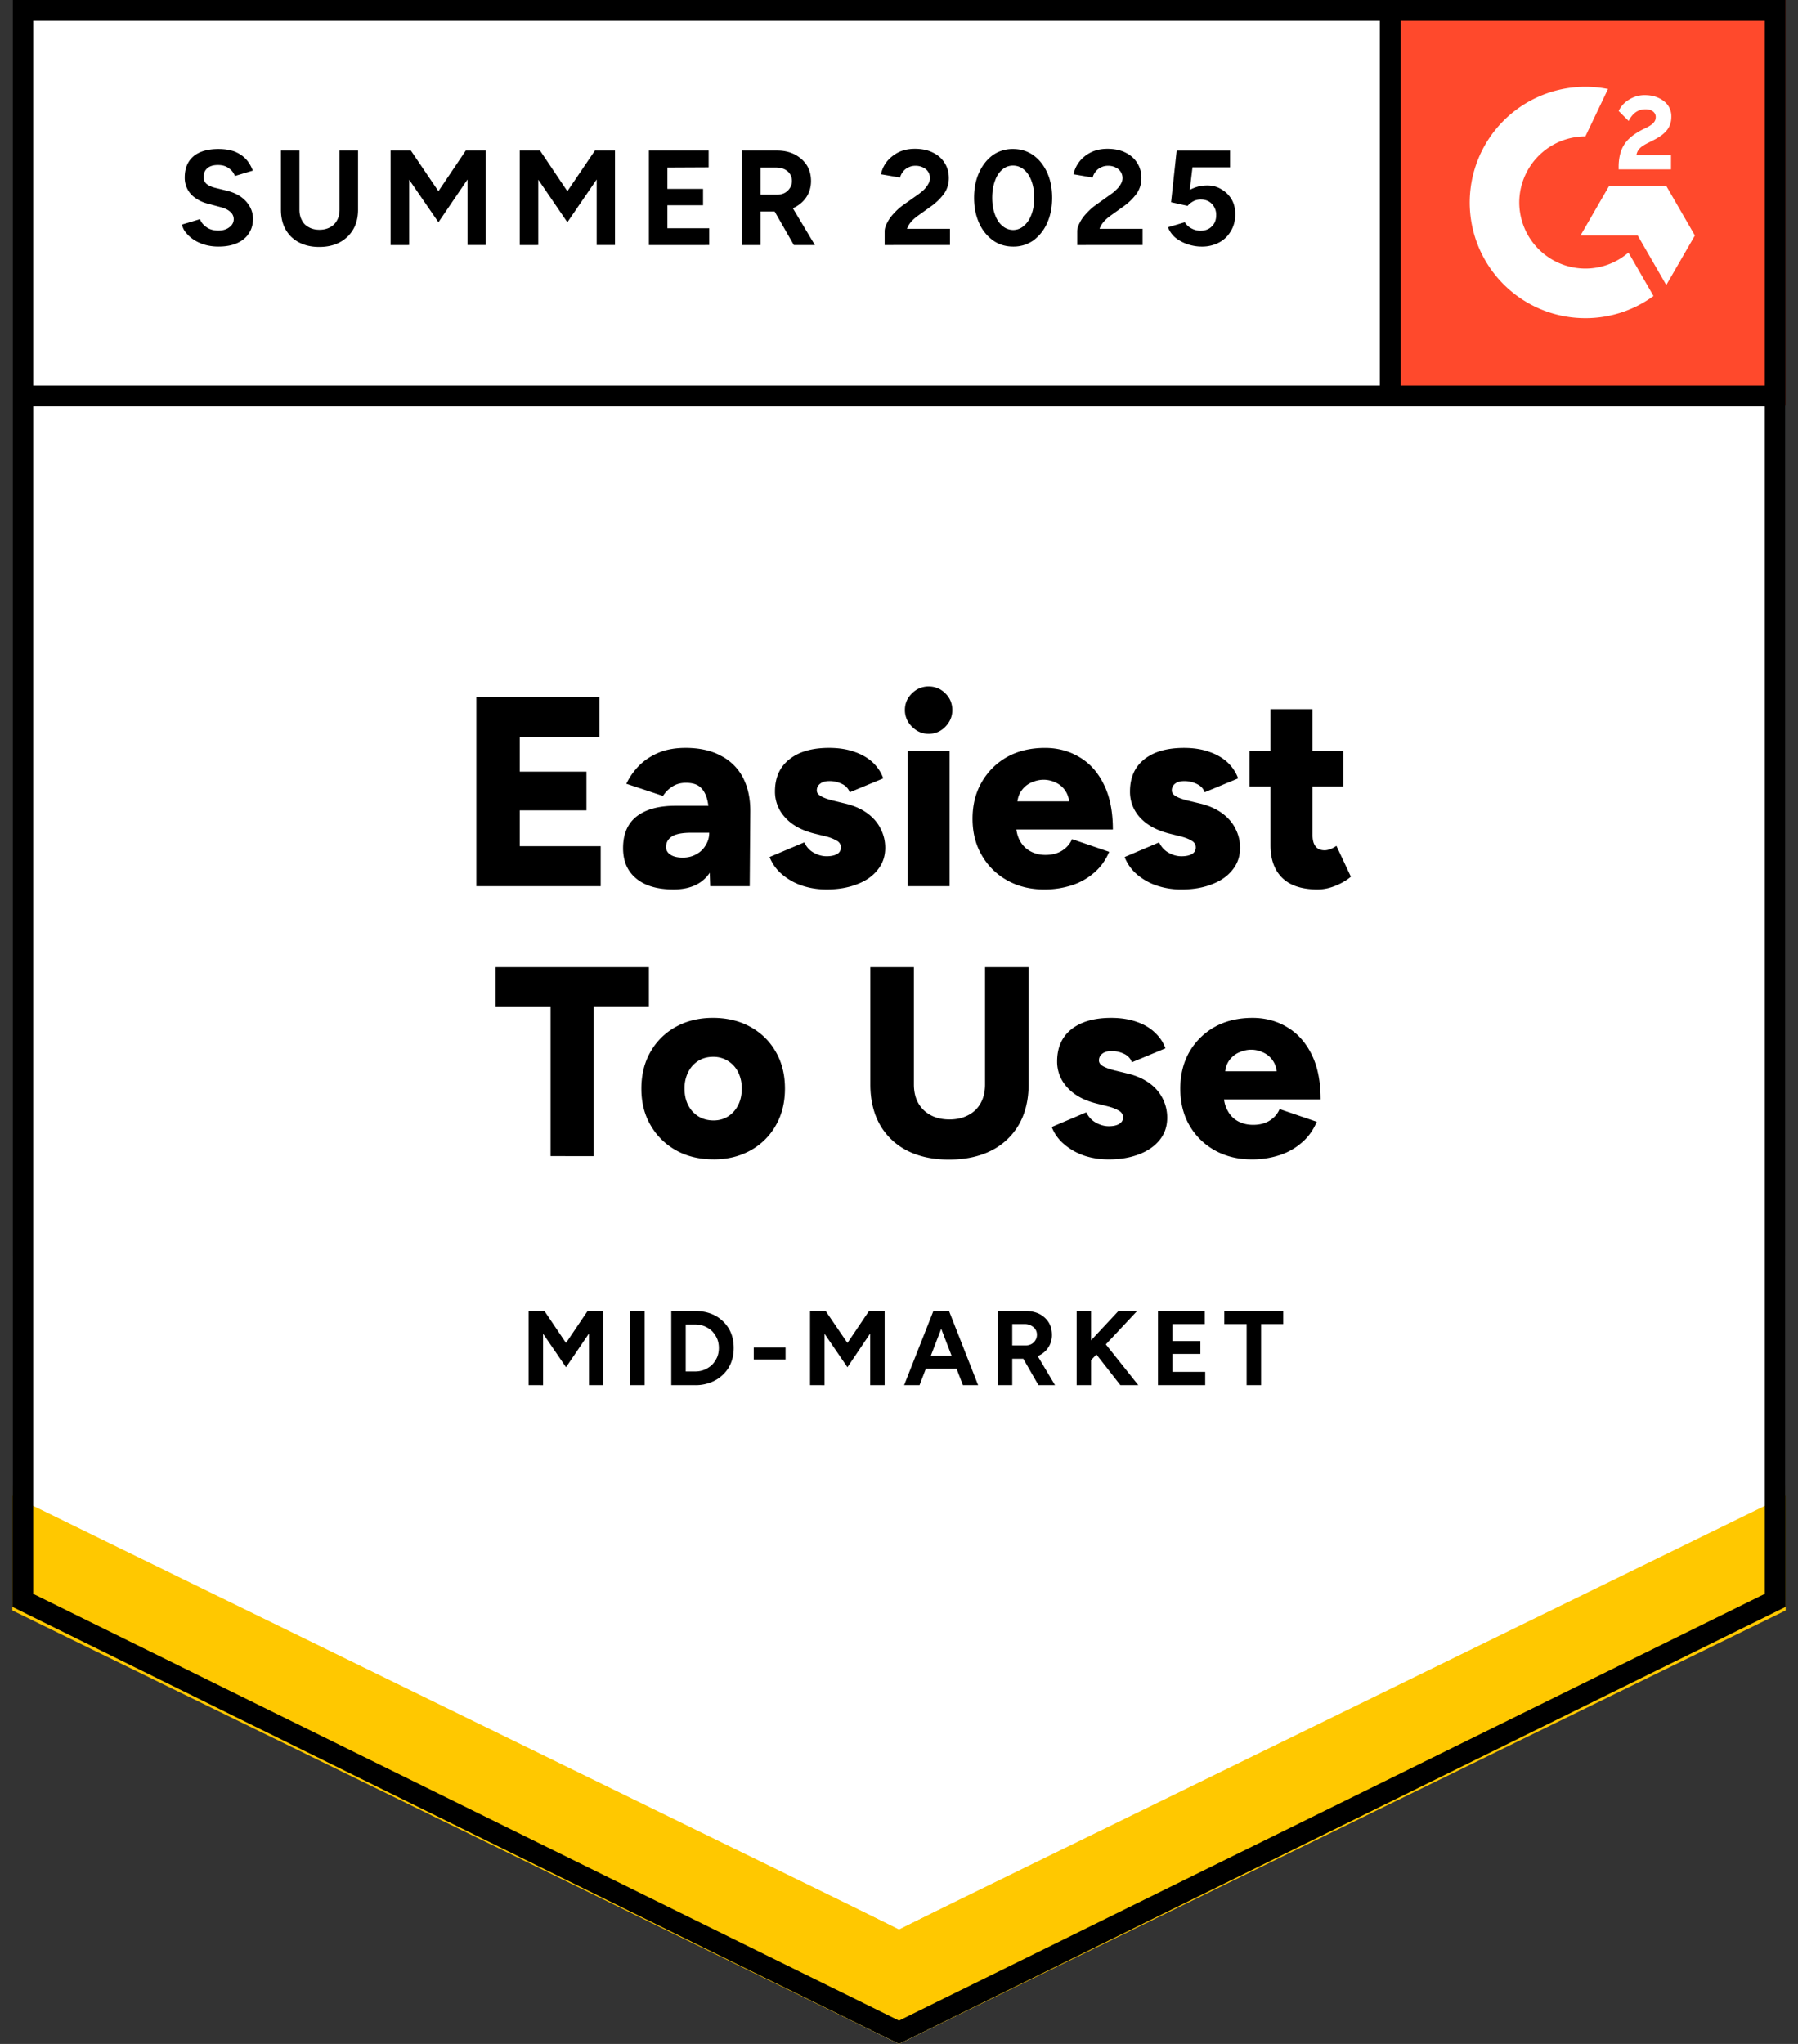 <svg xmlns="http://www.w3.org/2000/svg" width="110" height="125" fill="none" viewBox="0 0 110 125"><rect x="0" y="0" width="110" height="125" fill="#333333" stroke="none"/><title>Easiest To Use Mid Market</title><path fill="#fff" d="M.755 98.271 55 125l54.245-26.729V0H.755z"/><path fill="#fff" d="M.755 98.271 55 125l54.245-26.729V0H.755z"/><path fill="#000" d="M13.367 15.079q-.435 0-.814-.106a2.5 2.5 0 0 1-.672-.295 2.1 2.1 0 0 1-.495-.436 1.06 1.06 0 0 1-.248-.508l1.097-.33q.105.283.389.484.27.2.684.212.436.012.707-.189.284-.2.284-.507a.58.58 0 0 0-.224-.46q-.213-.188-.602-.283l-.743-.2q-.424-.105-.743-.33a1.46 1.46 0 0 1-.507-.543 1.5 1.5 0 0 1-.177-.743q0-.825.53-1.285.544-.448 1.534-.448.555 0 .979.153.413.165.695.46.272.295.425.708l-1.097.33a.93.93 0 0 0-.365-.472q-.26-.2-.672-.2-.414 0-.637.188-.236.189-.236.543 0 .27.177.424.189.153.507.236l.766.189q.743.189 1.156.66.413.473.413 1.05 0 .507-.248.884-.247.39-.72.602-.471.212-1.143.212m6.156.023q-.708 0-1.239-.283a1.97 1.97 0 0 1-.813-.79q-.283-.507-.283-1.203v-3.62h1.132v3.62q0 .378.153.65.141.283.425.424.27.153.648.153.366 0 .649-.153.27-.142.424-.425.154-.27.154-.649v-3.62h1.132v3.62q0 .696-.295 1.203a2.05 2.05 0 0 1-.826.79q-.53.284-1.261.283m4.375-.117V9.206h1.238l1.686 2.488 1.675-2.488h1.226v5.779h-1.12v-4.01l-1.78 2.618-1.793-2.606v3.998zm7.9 0V9.206h1.239l1.674 2.488 1.687-2.488h1.226v5.779h-1.12v-4.01l-1.793 2.618-1.78-2.606v3.998zm7.902 0V9.206h3.655v1.026l-2.523.012v1.309h2.181v1.002h-2.181v1.404h2.559v1.026zm5.695 0V9.206h2.146q.602 0 1.074.236.471.247.742.66.26.414.26.967 0 .543-.271.967a1.9 1.9 0 0 1-.755.66 2.5 2.5 0 0 1-1.097.237h-.967v2.052zm3.172 0-1.332-2.324.86-.613 1.758 2.937zm-2.04-3.078h1.014a1 1 0 0 0 .46-.106q.2-.107.319-.295a.75.75 0 0 0 .13-.437.76.76 0 0 0-.272-.601q-.27-.224-.695-.224h-.956zm7.595 3.078v-.838q0-.236.153-.519a2.3 2.3 0 0 1 .413-.577q.26-.296.613-.543l.884-.625q.177-.129.342-.283.153-.153.26-.342a.7.7 0 0 0 .106-.354.7.7 0 0 0-.413-.66 1 1 0 0 0-.483-.106.9.9 0 0 0-.437.106.8.8 0 0 0-.318.26.9.9 0 0 0-.177.353l-1.167-.2q.083-.413.353-.767.284-.354.72-.578.436-.212 1.002-.212.649 0 1.109.236.46.225.707.625.26.401.26.931 0 .531-.295.956a3.5 3.5 0 0 1-.802.778l-.79.566q-.236.165-.413.366t-.26.436h2.63v.99zm7.865.094q-.707 0-1.238-.378a2.6 2.6 0 0 1-.849-1.06q-.306-.673-.307-1.546 0-.872.307-1.544.306-.673.837-1.062a2.1 2.1 0 0 1 1.238-.377q.696 0 1.239.377.541.39.849 1.062.306.672.306 1.544 0 .873-.306 1.545a2.64 2.64 0 0 1-.838 1.061 2.1 2.1 0 0 1-1.238.378m0-1.014a.98.98 0 0 0 .66-.26q.295-.248.46-.695.165-.437.166-1.015 0-.578-.166-1.026-.165-.447-.46-.695a1.02 1.02 0 0 0-.672-.248.97.97 0 0 0-.66.248q-.295.248-.448.695-.165.45-.165 1.026 0 .579.165 1.015.154.447.448.695a1 1 0 0 0 .672.26m3.915.92v-.838q0-.236.154-.519.141-.295.412-.577a3.4 3.4 0 0 1 .614-.543l.872-.625q.189-.129.342-.283.165-.153.271-.342a.704.704 0 0 0-.307-1.014 1 1 0 0 0-.483-.106.9.9 0 0 0-.436.106.8.8 0 0 0-.318.26.9.9 0 0 0-.177.353l-1.168-.2q.083-.413.354-.767t.72-.578q.435-.212 1.002-.212.649 0 1.108.236.46.225.708.625.26.401.26.931-.001.531-.296.956a3.5 3.5 0 0 1-.802.778l-.79.566q-.235.165-.412.366t-.26.436h2.63v.99zm7.606.094q-.4 0-.813-.13a2.5 2.5 0 0 1-.755-.389q-.33-.27-.483-.66l1.026-.307q.176.27.436.39.248.129.519.129.435 0 .695-.26.272-.258.272-.695a.95.95 0 0 0-.26-.684q-.259-.272-.684-.272-.26 0-.471.118-.213.12-.33.272l-1.015-.224.342-3.16h3.267v1.025h-2.3l-.165 1.38q.225-.119.495-.2.272-.072.59-.071.472 0 .85.236.388.223.624.613.225.39.224.908 0 .59-.271 1.037-.26.45-.72.696a2.2 2.2 0 0 1-1.073.248M29.145 54.195V42.638h7.524v2.441h-4.87v2.111h4.08v2.37h-4.08v2.194h4.952v2.441zm14.305 0-.06-1.78v-2.336q0-.66-.117-1.155-.119-.495-.413-.767-.295-.283-.896-.283-.46 0-.802.212a1.9 1.9 0 0 0-.602.59l-2.24-.743q.282-.6.766-1.096.484-.495 1.203-.802.708-.295 1.651-.295 1.285 0 2.17.483a3.1 3.1 0 0 1 1.344 1.333q.448.861.448 2.028l-.035 4.611zm-2.241.2q-1.474 0-2.276-.66-.813-.66-.814-1.863 0-1.309.85-1.958.837-.636 2.358-.636h2.264v1.65h-1.297q-.825 0-1.18.225-.365.235-.365.648 0 .295.271.472.272.177.755.177.471 0 .837-.213.366-.2.566-.554.213-.342.213-.755h.636q0 1.651-.684 2.56-.696.907-2.134.907m9.363 0a4.7 4.7 0 0 1-1.51-.235 3.7 3.7 0 0 1-1.214-.684 2.64 2.64 0 0 1-.766-1.062l2.122-.896q.212.436.59.637.376.212.778.212.412 0 .649-.141a.44.44 0 0 0 .224-.39.45.45 0 0 0-.236-.412 2.6 2.6 0 0 0-.684-.271l-.72-.177q-1.156-.295-1.768-.98a2.3 2.3 0 0 1-.625-1.591q0-1.275.884-1.97.873-.695 2.418-.695.885 0 1.544.236.673.224 1.133.648.448.425.648.979l-2.052.85a.9.9 0 0 0-.471-.508 1.7 1.7 0 0 0-.779-.177q-.366 0-.566.165a.5.5 0 0 0-.2.413q0 .201.247.342.237.14.696.26l.873.212q.778.2 1.309.601t.79.943q.27.531.271 1.144 0 .779-.46 1.345-.449.578-1.262.884-.813.319-1.863.319m4.953-.2V45.94h2.57v8.255zm1.285-9.316q-.578 0-1.014-.436a1.4 1.4 0 0 1-.436-1.014q0-.614.436-1.026a1.4 1.4 0 0 1 1.014-.425q.602 0 1.026.425.425.413.425 1.026 0 .578-.425 1.014a1.38 1.38 0 0 1-1.026.436m7.088 9.517q-1.286 0-2.276-.555a4.05 4.05 0 0 1-1.557-1.533q-.566-.966-.566-2.24 0-1.286.578-2.264a4.1 4.1 0 0 1 1.556-1.522q.99-.542 2.3-.542 1.167 0 2.11.566.945.555 1.487 1.663.555 1.108.554 2.759H61.88l.283-.318q0 .566.224.99.236.437.649.66.412.225.92.225.612 0 1.037-.272.425-.282.59-.695l2.276.778q-.33.778-.932 1.285-.6.52-1.38.767a5.4 5.4 0 0 1-1.65.247m-1.675-5.06-.26-.33h3.703l-.235.33q0-.6-.248-.966a1.4 1.4 0 0 0-.613-.52 1.7 1.7 0 0 0-.72-.164q-.364 0-.742.165a1.46 1.46 0 0 0-.625.519q-.26.365-.26.967m10.06 5.06a4.7 4.7 0 0 1-1.51-.236 3.7 3.7 0 0 1-1.215-.684 2.7 2.7 0 0 1-.755-1.062l2.111-.896q.212.436.59.637.376.212.778.212.412 0 .649-.141a.44.44 0 0 0 .224-.39.45.45 0 0 0-.236-.412q-.236-.153-.684-.271l-.708-.177q-1.155-.295-1.78-.98a2.3 2.3 0 0 1-.614-1.591q0-1.275.873-1.97t2.43-.695q.872 0 1.532.236.672.224 1.132.648.449.425.649.979l-2.052.85q-.105-.331-.472-.508a1.7 1.7 0 0 0-.778-.177q-.365 0-.566.165a.5.5 0 0 0-.189.413q0 .201.236.342.236.14.696.26l.885.212q.766.2 1.297.601t.79.943q.27.531.271 1.144 0 .779-.46 1.345-.449.578-1.262.884-.801.319-1.863.319m8.348 0q-1.463 0-2.181-.708-.72-.696-.72-2.005V43.37h2.57v7.676q0 .495.19.72.177.236.554.236.153 0 .354-.071a1.8 1.8 0 0 0 .365-.2l.885 1.886q-.39.33-.944.554-.555.224-1.073.224m-4.186-6.298V45.94h5.743v2.158zm-42.76 22.606V61.59h-3.36v-2.441H39.7v2.44h-3.373v9.116zm9.977.2q-1.31 0-2.3-.553-.99-.554-1.556-1.533-.567-.968-.566-2.24 0-1.275.554-2.242a3.97 3.97 0 0 1 1.545-1.532q1.002-.555 2.276-.555 1.296 0 2.3.554 1 .555 1.556 1.534.555.966.554 2.24 0 1.274-.554 2.24a3.97 3.97 0 0 1-1.545 1.534q-.99.555-2.264.554m0-2.381q.495 0 .884-.248.39-.248.613-.684.224-.436.224-1.014a2.2 2.2 0 0 0-.224-1.014 1.7 1.7 0 0 0-.625-.684 1.66 1.66 0 0 0-.908-.248q-.507 0-.908.248-.39.248-.613.684a2.2 2.2 0 0 0-.224 1.014q0 .578.224 1.014.225.437.625.684.402.248.932.248m14.398 2.394q-1.485 0-2.57-.555a3.97 3.97 0 0 1-1.663-1.591q-.578-1.038-.578-2.453v-7.17h2.665v7.17q0 .66.26 1.132.27.483.754.743.484.27 1.168.27.66 0 1.155-.27.495-.259.755-.743.26-.472.26-1.132v-7.17h2.665v7.17q0 1.414-.59 2.453a4.03 4.03 0 0 1-1.686 1.591q-1.096.555-2.595.555m9.776-.012q-.814 0-1.52-.236a3.8 3.8 0 0 1-1.204-.684 2.64 2.64 0 0 1-.766-1.061l2.11-.896q.224.436.602.636.378.213.778.213.414 0 .637-.142.236-.141.236-.389a.45.45 0 0 0-.248-.413q-.236-.153-.684-.271l-.707-.177q-1.155-.294-1.77-.979a2.3 2.3 0 0 1-.624-1.592q0-1.273.873-1.969.885-.696 2.429-.696.873 0 1.545.236.672.225 1.12.649.46.425.66.978l-2.052.85a.9.9 0 0 0-.471-.508 1.7 1.7 0 0 0-.779-.176q-.365 0-.566.165a.5.5 0 0 0-.2.412q0 .201.236.342.247.142.707.26l.873.212q.778.2 1.309.602a2.57 2.57 0 0 1 1.05 2.087q0 .779-.449 1.344-.46.578-1.261.885-.814.318-1.864.318m8.762 0q-1.285 0-2.276-.554t-1.556-1.533q-.555-.968-.555-2.24 0-1.286.566-2.265a4.1 4.1 0 0 1 1.557-1.521q.99-.543 2.3-.543 1.167 0 2.11.566.945.555 1.498 1.663.555 1.109.554 2.76H74.58l.283-.319q0 .566.236.99.224.437.636.661t.932.224q.6 0 1.026-.271.425-.283.59-.696l2.275.778q-.33.78-.931 1.286-.602.519-1.38.766a5.4 5.4 0 0 1-1.65.248m-1.663-5.059-.27-.33h3.702l-.236.33q0-.601-.248-.967a1.4 1.4 0 0 0-.613-.519 1.7 1.7 0 0 0-.72-.165q-.364 0-.742.165a1.46 1.46 0 0 0-.625.519q-.248.366-.248.967M32.341 84.713v-4.54h.967l1.32 1.958 1.322-1.958h.966v4.54h-.884v-3.16l-1.403 2.064-1.404-2.052v3.148zm6.203 0v-4.54h.896v4.54zm2.524 0v-4.54h1.45q.696 0 1.238.283.531.295.837.802.295.507.295 1.18 0 .66-.295 1.179a2.2 2.2 0 0 1-.837.802 2.55 2.55 0 0 1-1.238.294zm.884-.837h.566q.318 0 .578-.106.27-.117.472-.307.188-.2.306-.46.106-.258.106-.566 0-.306-.106-.566a1.7 1.7 0 0 0-.306-.46 1.6 1.6 0 0 0-.472-.306 1.5 1.5 0 0 0-.578-.106h-.566zm4.163-.731v-.731h1.945v.731zm3.443 1.568v-4.54h.955l1.333 1.958 1.32-1.958h.956v4.54h-.885v-3.16l-1.391 2.064-1.403-2.052v3.148zm9.352 0-1.746-4.54h.896l1.781 4.54zm-3.597 0 1.792-4.54h.896l-1.745 4.54zm.849-1.002v-.79h2.842v.79zm4.882 1.002v-4.54h1.686q.472 0 .85.177.365.189.577.52.2.33.2.766a1.37 1.37 0 0 1-.813 1.273 1.8 1.8 0 0 1-.85.189h-.766v1.615zm2.488 0-1.05-1.827.684-.484 1.38 2.311zm-1.604-2.429h.802a.8.8 0 0 0 .366-.082.65.65 0 0 0 .247-.236.6.6 0 0 0 .095-.33.58.58 0 0 0-.213-.472.8.8 0 0 0-.542-.189h-.755zm4.47 1.274-.095-1.109 2.123-2.276h1.144zm-.531 1.155v-4.54h.884v4.54zm2.677 0-1.804-2.31.636-.532 2.265 2.842zm2.3 0v-4.54h2.865v.802h-1.981v1.038h1.71v.79h-1.71V83.9h2.005v.813zm5.424 0v-3.738H74.9v-.802h3.608v.802h-1.356v3.738z"/><path fill="#FF492C" d="M84.481 0h24.764v24.764H84.481z"/><path fill="#fff" fill-rule="evenodd" d="M102.23 9.484h-2.116c.058-.331.262-.517.677-.726l.391-.199c.697-.357 1.068-.759 1.068-1.415a1.15 1.15 0 0 0-.48-.976c-.314-.236-.697-.351-1.138-.351a1.77 1.77 0 0 0-.966.274c-.277.164-.5.406-.639.696l.613.612q.356-.717 1.037-.715c.383 0 .62.199.62.472 0 .23-.115.421-.556.644l-.249.121q-.814.411-1.138.944c-.218.351-.327.804-.327 1.347v.146h3.203zm-.289 1.887h-3.498l-1.748 3.03h3.497l1.749 3.031 1.75-3.03z" clip-rule="evenodd"/><path fill="#fff" fill-rule="evenodd" d="M96.992 16.425a4.05 4.05 0 0 1-4.045-4.042 4.05 4.05 0 0 1 4.045-4.041l1.384-2.897a7.076 7.076 0 0 0-6.389 11.941 7.07 7.07 0 0 0 5.005 2.071 7.05 7.05 0 0 0 4.168-1.356l-1.533-2.656a4.03 4.03 0 0 1-2.635.98" clip-rule="evenodd"/><path stroke="#000" stroke-width="1.279" d="M85.058.787v23.429"/><path fill="#FFC800" d="M.755 98.49v-7.664L55 117.998l54.245-27.172v7.665L55 125z"/><path fill="#fff" d="M.755 91.47v-7.666L55 110.976l54.245-27.172v7.665L55 117.98z"/><path fill="#fff" d="M.755 84.47v-7.665L55 103.98l54.245-27.174v7.665L55 110.98z"/><path stroke="#000" stroke-width="1.279" d="M108.744 24.216H1.492m107.113 73.658L55 124.286 1.395 97.874V.64h107.21z"/></svg>